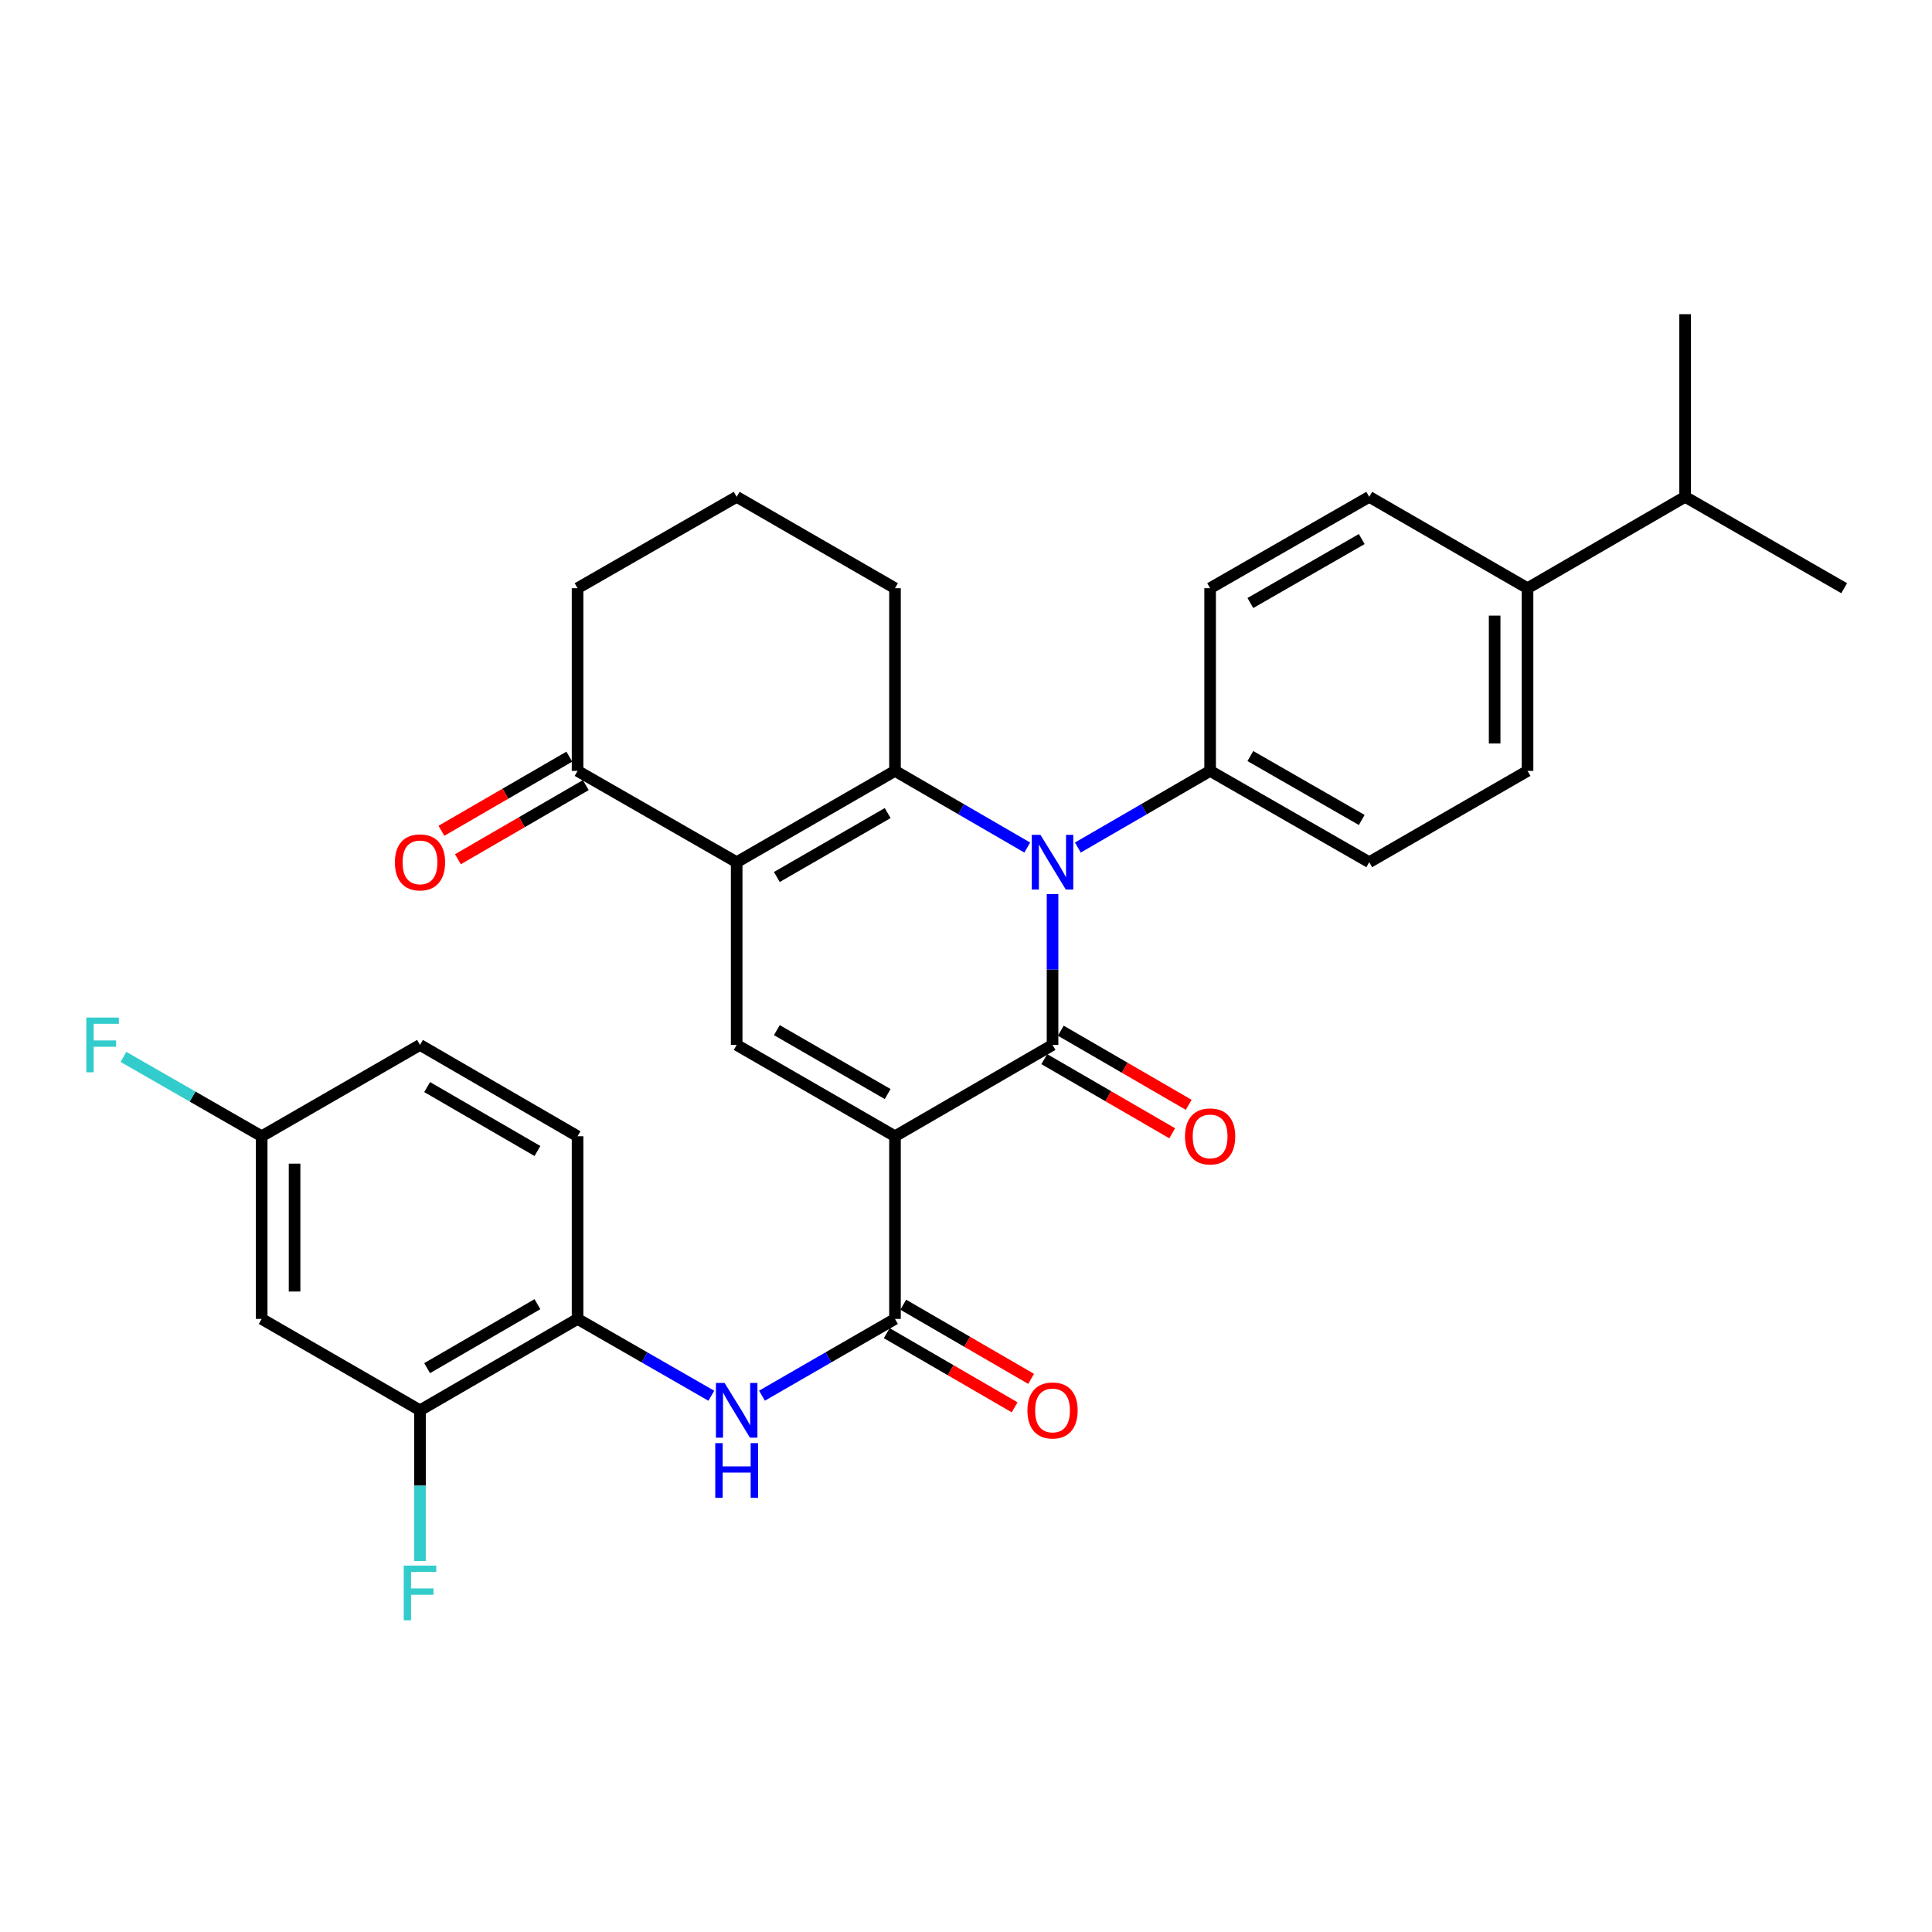 <?xml version='1.0' encoding='iso-8859-1'?>
<svg version='1.1' baseProfile='full'
              xmlns='http://www.w3.org/2000/svg'
                      xmlns:rdkit='http://www.rdkit.org/xml'
                      xmlns:xlink='http://www.w3.org/1999/xlink'
                  xml:space='preserve'
width='1000px' height='1000px' viewBox='0 0 1000 1000'>
<!-- END OF HEADER -->
<rect style='opacity:1.0;fill:#FFFFFF;stroke:none' width='1000' height='1000' x='0' y='0'> </rect>
<path class='bond-0' d='M 463.246,588.119 L 544.796,540.851' style='fill:none;fill-rule:evenodd;stroke:#000000;stroke-width:6px;stroke-linecap:butt;stroke-linejoin:miter;stroke-opacity:1' />
<path class='bond-4' d='M 463.246,588.119 L 381.298,540.851' style='fill:none;fill-rule:evenodd;stroke:#000000;stroke-width:6px;stroke-linecap:butt;stroke-linejoin:miter;stroke-opacity:1' />
<path class='bond-4' d='M 459.459,566.282 L 402.095,533.195' style='fill:none;fill-rule:evenodd;stroke:#000000;stroke-width:6px;stroke-linecap:butt;stroke-linejoin:miter;stroke-opacity:1' />
<path class='bond-5' d='M 463.246,588.119 L 463.246,682.673' style='fill:none;fill-rule:evenodd;stroke:#000000;stroke-width:6px;stroke-linecap:butt;stroke-linejoin:miter;stroke-opacity:1' />
<path class='bond-1' d='M 544.796,540.851 L 544.796,501.826' style='fill:none;fill-rule:evenodd;stroke:#000000;stroke-width:6px;stroke-linecap:butt;stroke-linejoin:miter;stroke-opacity:1' />
<path class='bond-1' d='M 544.796,501.826 L 544.796,462.802' style='fill:none;fill-rule:evenodd;stroke:#0000FF;stroke-width:6px;stroke-linecap:butt;stroke-linejoin:miter;stroke-opacity:1' />
<path class='bond-11' d='M 540.528,548.215 L 573.63,567.399' style='fill:none;fill-rule:evenodd;stroke:#000000;stroke-width:6px;stroke-linecap:butt;stroke-linejoin:miter;stroke-opacity:1' />
<path class='bond-11' d='M 573.63,567.399 L 606.732,586.583' style='fill:none;fill-rule:evenodd;stroke:#FF0000;stroke-width:6px;stroke-linecap:butt;stroke-linejoin:miter;stroke-opacity:1' />
<path class='bond-11' d='M 549.064,533.487 L 582.166,552.671' style='fill:none;fill-rule:evenodd;stroke:#000000;stroke-width:6px;stroke-linecap:butt;stroke-linejoin:miter;stroke-opacity:1' />
<path class='bond-11' d='M 582.166,552.671 L 615.268,571.855' style='fill:none;fill-rule:evenodd;stroke:#FF0000;stroke-width:6px;stroke-linecap:butt;stroke-linejoin:miter;stroke-opacity:1' />
<path class='bond-9' d='M 557.893,438.687 L 592.125,418.848' style='fill:none;fill-rule:evenodd;stroke:#0000FF;stroke-width:6px;stroke-linecap:butt;stroke-linejoin:miter;stroke-opacity:1' />
<path class='bond-9' d='M 592.125,418.848 L 626.356,399.009' style='fill:none;fill-rule:evenodd;stroke:#000000;stroke-width:6px;stroke-linecap:butt;stroke-linejoin:miter;stroke-opacity:1' />
<path class='bond-31' d='M 531.7,438.686 L 497.473,418.848' style='fill:none;fill-rule:evenodd;stroke:#0000FF;stroke-width:6px;stroke-linecap:butt;stroke-linejoin:miter;stroke-opacity:1' />
<path class='bond-31' d='M 497.473,418.848 L 463.246,399.009' style='fill:none;fill-rule:evenodd;stroke:#000000;stroke-width:6px;stroke-linecap:butt;stroke-linejoin:miter;stroke-opacity:1' />
<path class='bond-2' d='M 381.298,446.277 L 381.298,540.851' style='fill:none;fill-rule:evenodd;stroke:#000000;stroke-width:6px;stroke-linecap:butt;stroke-linejoin:miter;stroke-opacity:1' />
<path class='bond-3' d='M 381.298,446.277 L 463.246,399.009' style='fill:none;fill-rule:evenodd;stroke:#000000;stroke-width:6px;stroke-linecap:butt;stroke-linejoin:miter;stroke-opacity:1' />
<path class='bond-3' d='M 402.095,453.933 L 459.459,420.846' style='fill:none;fill-rule:evenodd;stroke:#000000;stroke-width:6px;stroke-linecap:butt;stroke-linejoin:miter;stroke-opacity:1' />
<path class='bond-7' d='M 381.298,446.277 L 298.943,399.009' style='fill:none;fill-rule:evenodd;stroke:#000000;stroke-width:6px;stroke-linecap:butt;stroke-linejoin:miter;stroke-opacity:1' />
<path class='bond-22' d='M 463.246,399.009 L 463.246,304.455' style='fill:none;fill-rule:evenodd;stroke:#000000;stroke-width:6px;stroke-linecap:butt;stroke-linejoin:miter;stroke-opacity:1' />
<path class='bond-6' d='M 463.246,682.673 L 428.824,702.539' style='fill:none;fill-rule:evenodd;stroke:#000000;stroke-width:6px;stroke-linecap:butt;stroke-linejoin:miter;stroke-opacity:1' />
<path class='bond-6' d='M 428.824,702.539 L 394.403,722.406' style='fill:none;fill-rule:evenodd;stroke:#0000FF;stroke-width:6px;stroke-linecap:butt;stroke-linejoin:miter;stroke-opacity:1' />
<path class='bond-13' d='M 458.975,690.036 L 492.072,709.231' style='fill:none;fill-rule:evenodd;stroke:#000000;stroke-width:6px;stroke-linecap:butt;stroke-linejoin:miter;stroke-opacity:1' />
<path class='bond-13' d='M 492.072,709.231 L 525.169,728.426' style='fill:none;fill-rule:evenodd;stroke:#FF0000;stroke-width:6px;stroke-linecap:butt;stroke-linejoin:miter;stroke-opacity:1' />
<path class='bond-13' d='M 467.516,675.31 L 500.613,694.505' style='fill:none;fill-rule:evenodd;stroke:#000000;stroke-width:6px;stroke-linecap:butt;stroke-linejoin:miter;stroke-opacity:1' />
<path class='bond-13' d='M 500.613,694.505 L 533.71,713.7' style='fill:none;fill-rule:evenodd;stroke:#FF0000;stroke-width:6px;stroke-linecap:butt;stroke-linejoin:miter;stroke-opacity:1' />
<path class='bond-8' d='M 368.183,722.438 L 333.563,702.556' style='fill:none;fill-rule:evenodd;stroke:#0000FF;stroke-width:6px;stroke-linecap:butt;stroke-linejoin:miter;stroke-opacity:1' />
<path class='bond-8' d='M 333.563,702.556 L 298.943,682.673' style='fill:none;fill-rule:evenodd;stroke:#000000;stroke-width:6px;stroke-linecap:butt;stroke-linejoin:miter;stroke-opacity:1' />
<path class='bond-15' d='M 294.675,391.645 L 261.578,410.829' style='fill:none;fill-rule:evenodd;stroke:#000000;stroke-width:6px;stroke-linecap:butt;stroke-linejoin:miter;stroke-opacity:1' />
<path class='bond-15' d='M 261.578,410.829 L 228.48,430.012' style='fill:none;fill-rule:evenodd;stroke:#FF0000;stroke-width:6px;stroke-linecap:butt;stroke-linejoin:miter;stroke-opacity:1' />
<path class='bond-15' d='M 303.211,406.374 L 270.114,425.557' style='fill:none;fill-rule:evenodd;stroke:#000000;stroke-width:6px;stroke-linecap:butt;stroke-linejoin:miter;stroke-opacity:1' />
<path class='bond-15' d='M 270.114,425.557 L 237.017,444.741' style='fill:none;fill-rule:evenodd;stroke:#FF0000;stroke-width:6px;stroke-linecap:butt;stroke-linejoin:miter;stroke-opacity:1' />
<path class='bond-27' d='M 298.943,399.009 L 298.943,304.455' style='fill:none;fill-rule:evenodd;stroke:#000000;stroke-width:6px;stroke-linecap:butt;stroke-linejoin:miter;stroke-opacity:1' />
<path class='bond-10' d='M 298.943,682.673 L 217.392,729.97' style='fill:none;fill-rule:evenodd;stroke:#000000;stroke-width:6px;stroke-linecap:butt;stroke-linejoin:miter;stroke-opacity:1' />
<path class='bond-10' d='M 278.17,675.042 L 221.084,708.149' style='fill:none;fill-rule:evenodd;stroke:#000000;stroke-width:6px;stroke-linecap:butt;stroke-linejoin:miter;stroke-opacity:1' />
<path class='bond-18' d='M 298.943,682.673 L 298.943,588.119' style='fill:none;fill-rule:evenodd;stroke:#000000;stroke-width:6px;stroke-linecap:butt;stroke-linejoin:miter;stroke-opacity:1' />
<path class='bond-16' d='M 626.356,399.009 L 626.356,304.455' style='fill:none;fill-rule:evenodd;stroke:#000000;stroke-width:6px;stroke-linecap:butt;stroke-linejoin:miter;stroke-opacity:1' />
<path class='bond-17' d='M 626.356,399.009 L 708.711,446.277' style='fill:none;fill-rule:evenodd;stroke:#000000;stroke-width:6px;stroke-linecap:butt;stroke-linejoin:miter;stroke-opacity:1' />
<path class='bond-17' d='M 647.184,391.335 L 704.832,424.423' style='fill:none;fill-rule:evenodd;stroke:#000000;stroke-width:6px;stroke-linecap:butt;stroke-linejoin:miter;stroke-opacity:1' />
<path class='bond-12' d='M 217.392,729.97 L 135.444,682.673' style='fill:none;fill-rule:evenodd;stroke:#000000;stroke-width:6px;stroke-linecap:butt;stroke-linejoin:miter;stroke-opacity:1' />
<path class='bond-23' d='M 217.392,729.97 L 217.392,768.976' style='fill:none;fill-rule:evenodd;stroke:#000000;stroke-width:6px;stroke-linecap:butt;stroke-linejoin:miter;stroke-opacity:1' />
<path class='bond-23' d='M 217.392,768.976 L 217.392,807.982' style='fill:none;fill-rule:evenodd;stroke:#33CCCC;stroke-width:6px;stroke-linecap:butt;stroke-linejoin:miter;stroke-opacity:1' />
<path class='bond-34' d='M 135.444,682.673 L 135.444,588.119' style='fill:none;fill-rule:evenodd;stroke:#000000;stroke-width:6px;stroke-linecap:butt;stroke-linejoin:miter;stroke-opacity:1' />
<path class='bond-34' d='M 152.467,668.49 L 152.467,602.302' style='fill:none;fill-rule:evenodd;stroke:#000000;stroke-width:6px;stroke-linecap:butt;stroke-linejoin:miter;stroke-opacity:1' />
<path class='bond-14' d='M 790.65,304.455 L 790.65,399.009' style='fill:none;fill-rule:evenodd;stroke:#000000;stroke-width:6px;stroke-linecap:butt;stroke-linejoin:miter;stroke-opacity:1' />
<path class='bond-14' d='M 773.626,318.638 L 773.626,384.826' style='fill:none;fill-rule:evenodd;stroke:#000000;stroke-width:6px;stroke-linecap:butt;stroke-linejoin:miter;stroke-opacity:1' />
<path class='bond-24' d='M 790.65,304.455 L 872.21,257.159' style='fill:none;fill-rule:evenodd;stroke:#000000;stroke-width:6px;stroke-linecap:butt;stroke-linejoin:miter;stroke-opacity:1' />
<path class='bond-33' d='M 790.65,304.455 L 708.711,257.159' style='fill:none;fill-rule:evenodd;stroke:#000000;stroke-width:6px;stroke-linecap:butt;stroke-linejoin:miter;stroke-opacity:1' />
<path class='bond-19' d='M 626.356,304.455 L 708.711,257.159' style='fill:none;fill-rule:evenodd;stroke:#000000;stroke-width:6px;stroke-linecap:butt;stroke-linejoin:miter;stroke-opacity:1' />
<path class='bond-19' d='M 647.187,312.122 L 704.836,279.015' style='fill:none;fill-rule:evenodd;stroke:#000000;stroke-width:6px;stroke-linecap:butt;stroke-linejoin:miter;stroke-opacity:1' />
<path class='bond-20' d='M 708.711,446.277 L 790.65,399.009' style='fill:none;fill-rule:evenodd;stroke:#000000;stroke-width:6px;stroke-linecap:butt;stroke-linejoin:miter;stroke-opacity:1' />
<path class='bond-25' d='M 298.943,588.119 L 217.392,540.851' style='fill:none;fill-rule:evenodd;stroke:#000000;stroke-width:6px;stroke-linecap:butt;stroke-linejoin:miter;stroke-opacity:1' />
<path class='bond-25' d='M 278.174,595.757 L 221.088,562.669' style='fill:none;fill-rule:evenodd;stroke:#000000;stroke-width:6px;stroke-linecap:butt;stroke-linejoin:miter;stroke-opacity:1' />
<path class='bond-21' d='M 135.444,588.119 L 217.392,540.851' style='fill:none;fill-rule:evenodd;stroke:#000000;stroke-width:6px;stroke-linecap:butt;stroke-linejoin:miter;stroke-opacity:1' />
<path class='bond-26' d='M 135.444,588.119 L 99.673,567.583' style='fill:none;fill-rule:evenodd;stroke:#000000;stroke-width:6px;stroke-linecap:butt;stroke-linejoin:miter;stroke-opacity:1' />
<path class='bond-26' d='M 99.673,567.583 L 63.902,547.047' style='fill:none;fill-rule:evenodd;stroke:#33CCCC;stroke-width:6px;stroke-linecap:butt;stroke-linejoin:miter;stroke-opacity:1' />
<path class='bond-32' d='M 463.246,304.455 L 381.298,257.159' style='fill:none;fill-rule:evenodd;stroke:#000000;stroke-width:6px;stroke-linecap:butt;stroke-linejoin:miter;stroke-opacity:1' />
<path class='bond-29' d='M 872.21,257.159 L 954.545,304.455' style='fill:none;fill-rule:evenodd;stroke:#000000;stroke-width:6px;stroke-linecap:butt;stroke-linejoin:miter;stroke-opacity:1' />
<path class='bond-30' d='M 872.21,257.159 L 872.21,162.623' style='fill:none;fill-rule:evenodd;stroke:#000000;stroke-width:6px;stroke-linecap:butt;stroke-linejoin:miter;stroke-opacity:1' />
<path class='bond-28' d='M 298.943,304.455 L 381.298,257.159' style='fill:none;fill-rule:evenodd;stroke:#000000;stroke-width:6px;stroke-linecap:butt;stroke-linejoin:miter;stroke-opacity:1' />
<path  class='atom-2' d='M 538.536 432.117
L 547.816 447.117
Q 548.736 448.597, 550.216 451.277
Q 551.696 453.957, 551.776 454.117
L 551.776 432.117
L 555.536 432.117
L 555.536 460.437
L 551.656 460.437
L 541.696 444.037
Q 540.536 442.117, 539.296 439.917
Q 538.096 437.717, 537.736 437.037
L 537.736 460.437
L 534.056 460.437
L 534.056 432.117
L 538.536 432.117
' fill='#0000FF'/>
<path  class='atom-7' d='M 375.038 715.81
L 384.318 730.81
Q 385.238 732.29, 386.718 734.97
Q 388.198 737.65, 388.278 737.81
L 388.278 715.81
L 392.038 715.81
L 392.038 744.13
L 388.158 744.13
L 378.198 727.73
Q 377.038 725.81, 375.798 723.61
Q 374.598 721.41, 374.238 720.73
L 374.238 744.13
L 370.558 744.13
L 370.558 715.81
L 375.038 715.81
' fill='#0000FF'/>
<path  class='atom-7' d='M 370.218 746.962
L 374.058 746.962
L 374.058 759.002
L 388.538 759.002
L 388.538 746.962
L 392.378 746.962
L 392.378 775.282
L 388.538 775.282
L 388.538 762.202
L 374.058 762.202
L 374.058 775.282
L 370.218 775.282
L 370.218 746.962
' fill='#0000FF'/>
<path  class='atom-12' d='M 613.356 588.199
Q 613.356 581.399, 616.716 577.599
Q 620.076 573.799, 626.356 573.799
Q 632.636 573.799, 635.996 577.599
Q 639.356 581.399, 639.356 588.199
Q 639.356 595.079, 635.956 598.999
Q 632.556 602.879, 626.356 602.879
Q 620.116 602.879, 616.716 598.999
Q 613.356 595.119, 613.356 588.199
M 626.356 599.679
Q 630.676 599.679, 632.996 596.799
Q 635.356 593.879, 635.356 588.199
Q 635.356 582.639, 632.996 579.839
Q 630.676 576.999, 626.356 576.999
Q 622.036 576.999, 619.676 579.799
Q 617.356 582.599, 617.356 588.199
Q 617.356 593.919, 619.676 596.799
Q 622.036 599.679, 626.356 599.679
' fill='#FF0000'/>
<path  class='atom-14' d='M 531.796 730.05
Q 531.796 723.25, 535.156 719.45
Q 538.516 715.65, 544.796 715.65
Q 551.076 715.65, 554.436 719.45
Q 557.796 723.25, 557.796 730.05
Q 557.796 736.93, 554.396 740.85
Q 550.996 744.73, 544.796 744.73
Q 538.556 744.73, 535.156 740.85
Q 531.796 736.97, 531.796 730.05
M 544.796 741.53
Q 549.116 741.53, 551.436 738.65
Q 553.796 735.73, 553.796 730.05
Q 553.796 724.49, 551.436 721.69
Q 549.116 718.85, 544.796 718.85
Q 540.476 718.85, 538.116 721.65
Q 535.796 724.45, 535.796 730.05
Q 535.796 735.77, 538.116 738.65
Q 540.476 741.53, 544.796 741.53
' fill='#FF0000'/>
<path  class='atom-16' d='M 204.392 446.357
Q 204.392 439.557, 207.752 435.757
Q 211.112 431.957, 217.392 431.957
Q 223.672 431.957, 227.032 435.757
Q 230.392 439.557, 230.392 446.357
Q 230.392 453.237, 226.992 457.157
Q 223.592 461.037, 217.392 461.037
Q 211.152 461.037, 207.752 457.157
Q 204.392 453.277, 204.392 446.357
M 217.392 457.837
Q 221.712 457.837, 224.032 454.957
Q 226.392 452.037, 226.392 446.357
Q 226.392 440.797, 224.032 437.997
Q 221.712 435.157, 217.392 435.157
Q 213.072 435.157, 210.712 437.957
Q 208.392 440.757, 208.392 446.357
Q 208.392 452.077, 210.712 454.957
Q 213.072 457.837, 217.392 457.837
' fill='#FF0000'/>
<path  class='atom-24' d='M 208.972 810.345
L 225.812 810.345
L 225.812 813.585
L 212.772 813.585
L 212.772 822.185
L 224.372 822.185
L 224.372 825.465
L 212.772 825.465
L 212.772 838.665
L 208.972 838.665
L 208.972 810.345
' fill='#33CCCC'/>
<path  class='atom-27' d='M 44.689 526.691
L 61.529 526.691
L 61.529 529.931
L 48.489 529.931
L 48.489 538.531
L 60.089 538.531
L 60.089 541.811
L 48.489 541.811
L 48.489 555.011
L 44.689 555.011
L 44.689 526.691
' fill='#33CCCC'/>
</svg>
